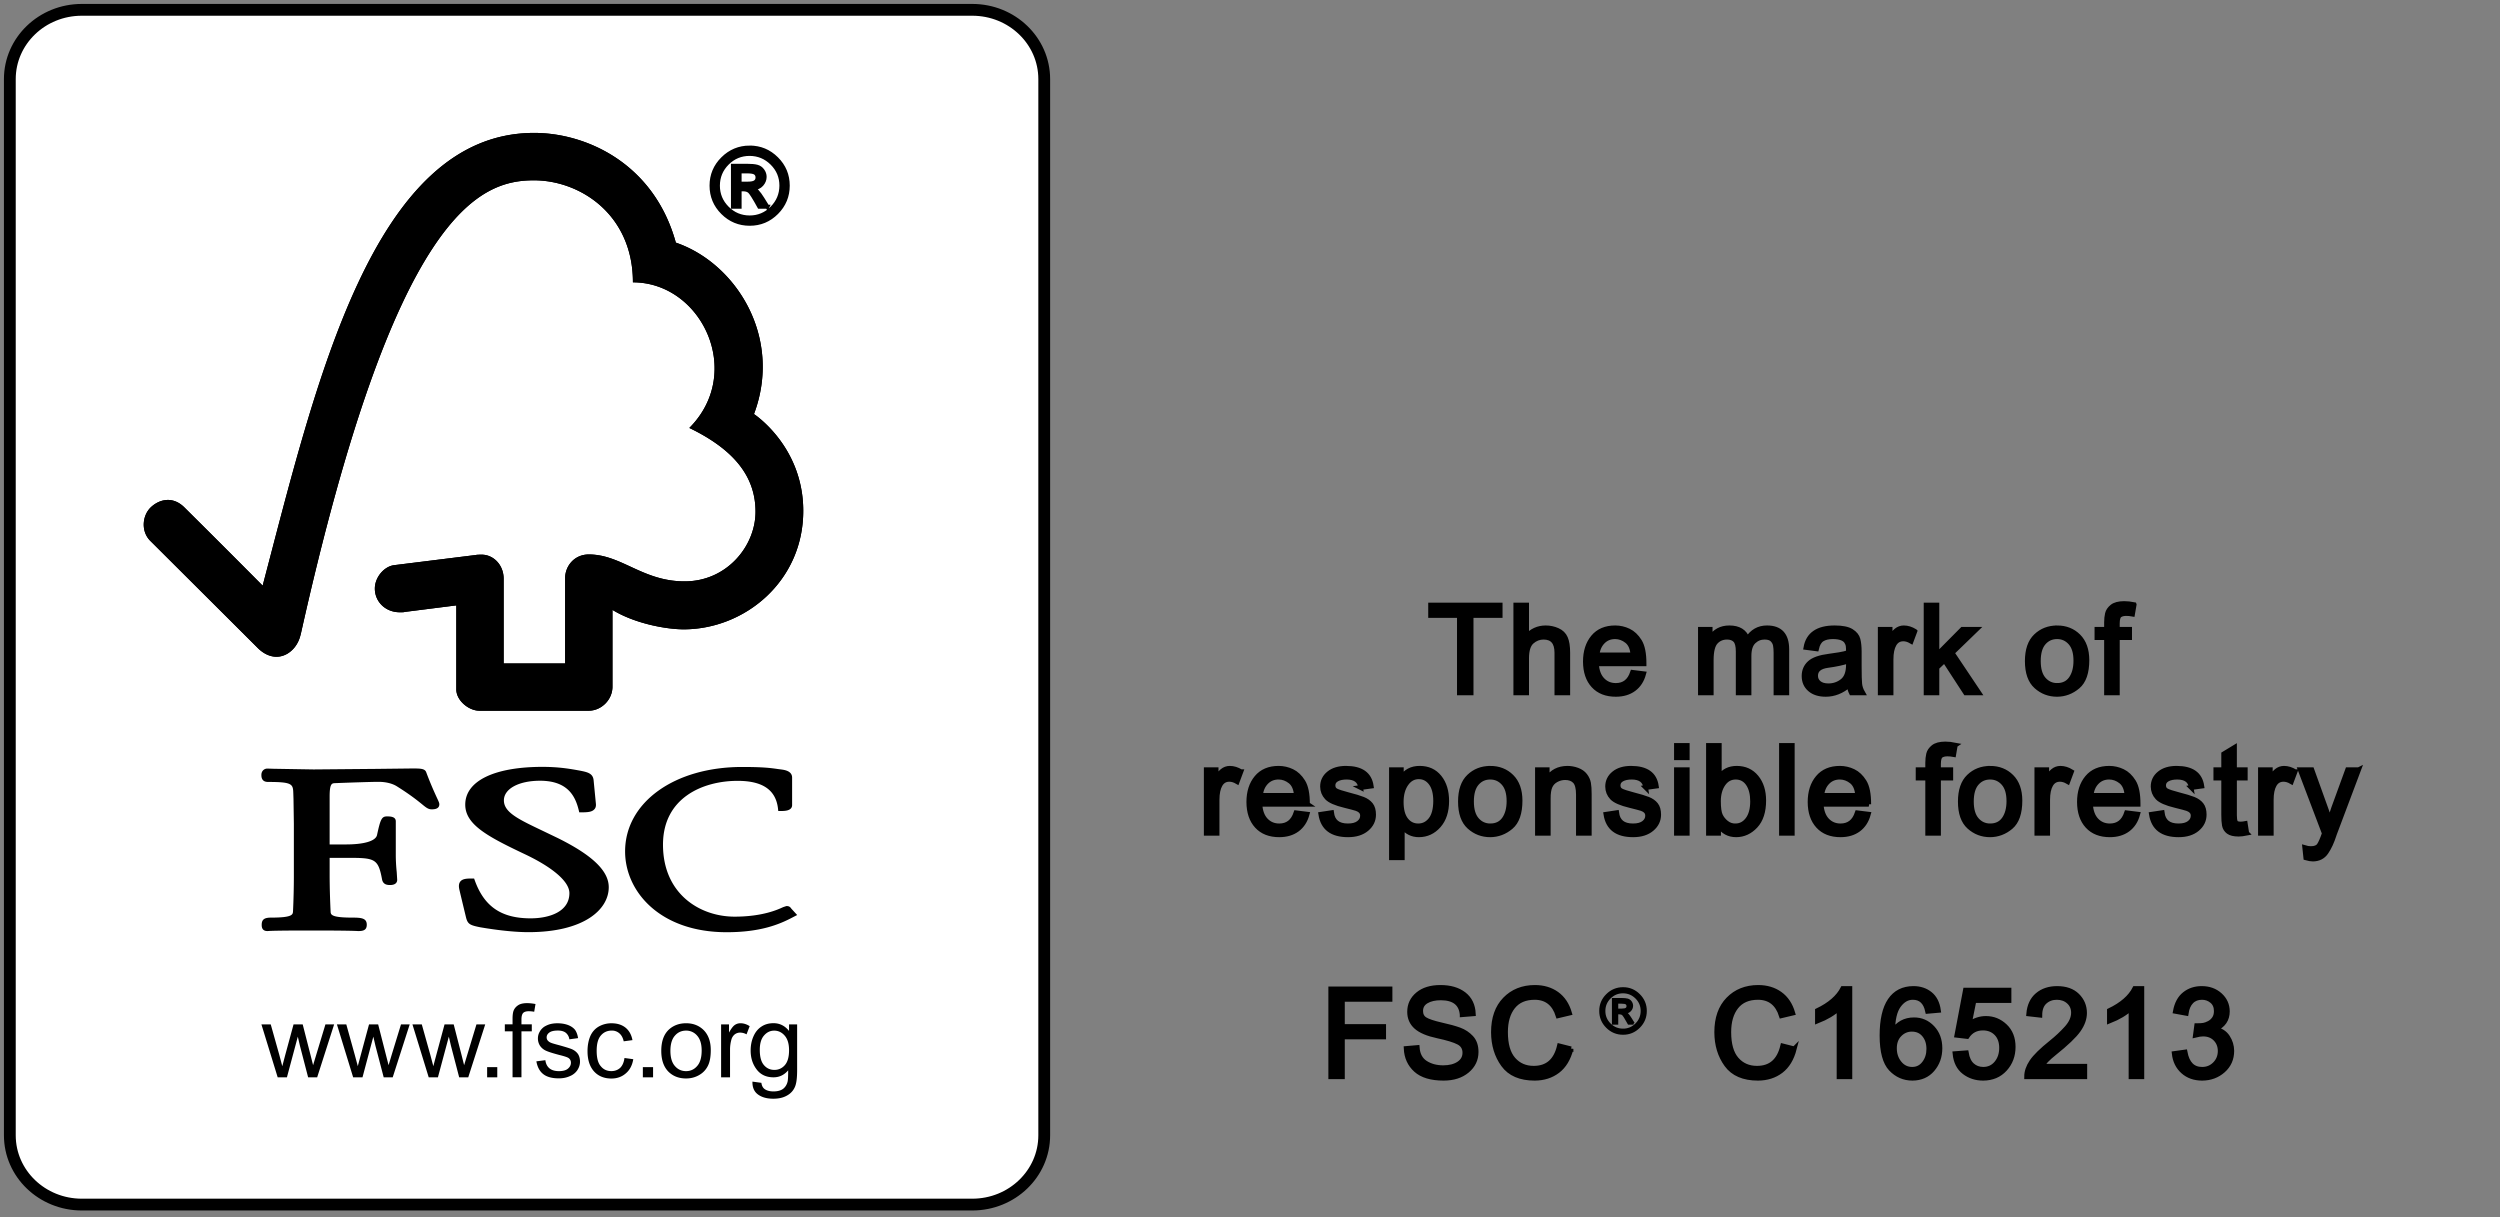 <svg xmlns="http://www.w3.org/2000/svg" width="267.017" height="130"><rect width="100%" height="100%" fill="#808080" stroke="none"/><path fill="#FFF" stroke="#000" stroke-width="1.26" d="M111.531 121.26c0 4.086-3.438 7.398-7.683 7.398H8.736c-4.245 0-7.686-3.312-7.686-7.398V8.448c0-4.086 3.441-7.398 7.686-7.398h95.112c4.245 0 7.683 3.312 7.683 7.398V121.26z"/><path d="M57.051 14.196c-17.232 0-23.322 26.802-28.998 48.354a1601.54 1601.54 0 0 0-8.361-8.358c-1.266-1.254-2.724-.849-3.621.027-.891.9-1.026 2.562 0 3.567.054.051 8.553 8.523 11.49 11.454.813.798 1.98 1.257 3.147.57 1.218-.744 1.386-2.064 1.413-2.064C42.186 22.626 51.189 19.26 57.033 19.26c4.911 0 10.566 3.633 10.566 10.896 7.338 0 11.928 9.624 6.027 15.552 4.89 2.364 7.068 5.277 7.068 8.949 0 3.69-3.087 7.449-7.584 7.437-4.464 0-6.732-2.871-10.215-2.874-1.575 0-2.535 1.266-2.535 2.523v9.117h-6.567v-9.081c-.015-1.422-1.062-2.538-2.367-2.538-.021 0-.564.009-.546.03l-8.799 1.095c-1.068.144-2.046 1.305-2.046 2.499 0 1.398 1.14 2.55 2.703 2.529.189 0 .456 0 .438-.027-.021 0 5.562-.708 5.562-.708v8.988c0 1.149 1.299 2.256 2.451 2.262h11.688c1.359 0 2.538-1.179 2.538-2.559v-8.208c2.445 1.497 5.844 2.076 7.596 2.076 6.555 0 12.813-5.157 12.783-12.711-.03-6.867-5.265-10.281-5.265-10.281 3.081-8.193-1.896-16.104-8.346-18.312-2.328-8.448-9.552-11.718-15.132-11.718z"/><path d="M57.051 14.196c-17.232 0-23.322 26.802-28.998 48.354a1601.54 1601.54 0 0 0-8.361-8.358c-1.266-1.254-2.724-.849-3.621.027-.891.9-1.026 2.562 0 3.567.054.051 8.553 8.523 11.49 11.454.813.798 1.98 1.257 3.147.57 1.218-.744 1.386-2.064 1.413-2.064C42.186 22.626 51.189 19.26 57.033 19.26c4.911 0 10.566 3.633 10.566 10.896 7.338 0 11.928 9.624 6.027 15.552 4.89 2.364 7.068 5.277 7.068 8.949 0 3.69-3.087 7.449-7.584 7.437-4.464 0-6.732-2.871-10.215-2.874-1.575 0-2.535 1.266-2.535 2.523v9.117h-6.567v-9.081c-.015-1.422-1.062-2.538-2.367-2.538-.021 0-.564.009-.546.03l-8.799 1.095c-1.068.144-2.046 1.305-2.046 2.499 0 1.398 1.14 2.55 2.703 2.529.189 0 .456 0 .438-.027-.021 0 5.562-.708 5.562-.708v8.988c0 1.149 1.299 2.256 2.451 2.262h11.688c1.359 0 2.538-1.179 2.538-2.559v-8.208c2.445 1.497 5.844 2.076 7.596 2.076 6.555 0 12.813-5.157 12.783-12.711-.03-6.867-5.265-10.281-5.265-10.281 3.081-8.193-1.896-16.104-8.346-18.312-2.328-8.448-9.552-11.718-15.132-11.718zM49.692 85.941c0 2.124 2.367 3.393 6.261 5.244 3.084 1.446 4.863 2.979 4.863 4.206 0 1.986-2.136 2.694-4.143 2.694-3.099 0-4.938-1.236-5.949-4.014l-.087-.24h-.246c-.555 0-.993.027-1.23.327-.21.276-.156.648-.06 1.011-.009-.009.681 2.847.681 2.847.183.696.432.81 1.539 1.029.486.081 2.991.516 5.115.516 5.931 0 8.583-2.409 8.583-4.8 0-1.737-1.728-3.408-5.442-5.25l-1.692-.813c-2.541-1.212-4.065-1.941-4.065-3.213 0-1.233 1.584-2.097 3.861-2.097 2.964 0 3.759 1.659 4.122 3.102l.066.273h.288c.666 0 1.077-.054 1.317-.318.147-.147.198-.354.171-.606l-.24-2.472c-.063-.783-.666-.9-1.5-1.065-.996-.18-2.19-.396-3.981-.396-5.157.006-8.232 1.515-8.232 4.035zM66.765 90.936c0 4.284 3.723 8.631 10.842 8.631 3.591 0 5.613-.813 7.122-1.623l.414-.213-.669-.732.039.036c-.159-.222-.294-.261-.525-.261l-.342.114c-.543.252-2.19 1.017-5.184 1.017-3.687 0-7.65-2.403-7.65-7.689 0-5.031 4.29-6.816 7.968-6.816 2.643 0 4.053.942 4.308 2.901l.036.318h.333c.309 0 1.146 0 1.146-.63v-2.934c0-.72-.828-.825-1.182-.873l-.345-.045c-.84-.123-1.662-.219-3.801-.219-7.245-.006-12.51 3.789-12.51 9.018zM39.918 82.125l-6.417.057-4.284-.072-.651-.021c-.375 0-.648.276-.648.675 0 .183 0 .753.702.753 2.586 0 2.679.216 2.706 1.203l.021.624.039 2.64v5.691c0 .942-.03 2.439-.09 3.654-.021.348-.039.678-2.319.678-.639 0-1.026.126-1.026.762 0 .186 0 .675.615.675l.147-.009c.273-.015.999-.051 4.569-.051 3.801 0 4.572.045 4.821.051l.141.009c.501 0 .93-.063.93-.675 0-.705-.579-.762-1.545-.762-2.298 0-2.307-.324-2.319-.672a85.97 85.97 0 0 1-.102-3.66v-2.052h1.917c2.943 0 3.273.081 3.69 2.349.123.495.516.555.843.555.69 0 .765-.378.765-.552l-.051-.843a17.629 17.629 0 0 1-.099-1.92v-3.489c0-.525-.624-.525-.957-.525-.564 0-.693.357-1.05 2.004-.156.627-1.371.99-3.33.99h-1.728v-5.124c0-1.392.246-1.404.558-1.422 1.119-.045 3.852-.141 4.671-.141.774 0 1.485.18 1.959.483 1.449.909 2.196 1.518 2.649 1.884.438.36.687.57 1.05.57.21 0 .828 0 .828-.534 0-.138-.048-.258-.255-.696-.237-.522-.642-1.389-1.14-2.718-.144-.417-.624-.417-1.53-.417l-4.08.048z"/><g><path d="m29.658 115.065-1.737-5.652h.996l.915 3.258.318 1.209c.015-.057.117-.438.303-1.152l.9-3.315h.978l.837 3.276.273 1.08.327-1.083.99-3.273h.93l-1.812 5.652h-.966l-.879-3.384-.222-.96-1.164 4.347-.987-.003zM37.719 115.065l-1.734-5.652h1.002l.906 3.258.324 1.209c.009-.057.111-.438.303-1.152l.894-3.315h.975l.837 3.276.276 1.08.324-1.083 1.002-3.273h.93l-1.815 5.652h-.963l-.885-3.384-.222-.96-1.158 4.347-.996-.003zM45.789 115.065l-1.737-5.652h.999l.912 3.258.321 1.209c.012-.057.111-.438.303-1.152l.894-3.315h.978l.84 3.276.273 1.08.327-1.083.99-3.273h.936l-1.812 5.652h-.969l-.882-3.384-.222-.96-1.167 4.347-.984-.003zM52.029 115.065v-1.089h1.083v1.089h-1.083zM54.744 115.065v-4.911h-.825v-.747h.825v-.591c0-.381.039-.663.102-.843.09-.246.255-.447.486-.6.231-.159.561-.231.975-.231.27 0 .564.036.888.093l-.138.828a3.209 3.209 0 0 0-.564-.057c-.291 0-.498.063-.618.189-.117.126-.18.357-.18.69v.519h1.104v.747h-1.104v4.911h-.951zM57.288 113.358l.96-.123c.048.378.192.666.438.873.243.195.576.297 1.011.297s.759-.09.966-.267c.216-.186.315-.393.315-.633a.584.584 0 0 0-.273-.513c-.141-.087-.456-.189-.978-.318-.687-.183-1.167-.333-1.437-.462a1.506 1.506 0 0 1-.624-.534 1.449 1.449 0 0 1-.213-.756c0-.258.057-.492.177-.699.111-.219.276-.396.468-.54a2.53 2.53 0 0 1 .603-.282c.255-.072.531-.108.822-.108.438 0 .819.063 1.161.192.327.129.573.306.738.516.153.219.264.516.321.879l-.933.126a1.08 1.08 0 0 0-.366-.687c-.198-.165-.486-.249-.849-.249-.435 0-.738.072-.93.219-.192.144-.279.312-.279.51 0 .123.036.237.111.33a.876.876 0 0 0 .372.255c.09.039.363.123.825.243.666.186 1.137.33 1.398.438.27.123.483.291.636.507.144.219.219.495.219.816s-.09.615-.276.903a1.746 1.746 0 0 1-.801.645c-.348.162-.744.24-1.188.24-.723 0-1.287-.153-1.665-.459-.378-.294-.621-.753-.729-1.359zM66.699 113.001l.939.129c-.108.648-.369 1.149-.789 1.506-.423.372-.936.558-1.548.558-.771 0-1.392-.255-1.845-.75-.468-.513-.705-1.236-.705-2.175 0-.615.105-1.152.3-1.611.198-.447.51-.795.918-1.026a2.72 2.72 0 0 1 1.344-.339c.606 0 1.101.153 1.494.465.387.312.636.759.744 1.335l-.936.126c-.081-.378-.243-.666-.468-.858a1.186 1.186 0 0 0-.807-.288c-.471 0-.864.174-1.158.519-.306.348-.453.894-.453 1.644 0 .756.144 1.314.441 1.644.282.351.663.522 1.125.522.372 0 .684-.117.936-.339.243-.231.405-.585.468-1.062zM68.661 115.065v-1.089h1.092v1.089h-1.092zM70.629 112.242c0-1.053.291-1.821.87-2.328.486-.417 1.083-.624 1.779-.624.78 0 1.41.258 1.902.756.489.513.735 1.212.735 2.109 0 .729-.105 1.305-.324 1.716-.216.42-.534.741-.951.972-.411.231-.87.345-1.359.345-.789 0-1.428-.255-1.917-.756-.486-.513-.735-1.239-.735-2.19zm.975-.006c0 .723.165 1.269.483 1.626.309.36.708.543 1.188.543.474 0 .876-.183 1.185-.546.321-.357.483-.909.483-1.653 0-.702-.162-1.23-.483-1.59a1.52 1.52 0 0 0-1.185-.54c-.48 0-.882.183-1.188.537-.318.354-.483.903-.483 1.623zM77.019 115.065v-5.652h.843v.873c.228-.408.426-.675.609-.804.189-.132.393-.192.615-.192.33 0 .654.099.984.312l-.336.873a1.406 1.406 0 0 0-.693-.186.933.933 0 0 0-.561.186c-.156.126-.282.3-.351.525a3.959 3.959 0 0 0-.156 1.113v2.955l-.954-.003zM80.367 115.524l.954.129c.039.3.15.513.321.648.234.18.564.27.966.27.438 0 .783-.093 1.026-.27.231-.177.399-.435.48-.75.054-.198.069-.609.069-1.236-.42.501-.942.75-1.566.75-.78 0-1.38-.282-1.803-.843-.429-.564-.639-1.23-.639-2.016 0-.534.093-1.032.291-1.491.195-.453.471-.81.849-1.059.369-.252.807-.372 1.302-.372.672 0 1.221.285 1.659.828v-.702h.864v4.884c0 .876-.081 1.503-.273 1.875-.171.36-.456.657-.843.861-.387.216-.864.321-1.431.321-.672 0-1.218-.147-1.632-.45-.414-.303-.609-.762-.594-1.377zm.783-3.387c0 .744.15 1.29.447 1.626.294.345.669.51 1.11.51s.813-.165 1.113-.501c.303-.342.456-.876.456-1.602 0-.69-.162-1.212-.471-1.563s-.681-.528-1.116-.528c-.426 0-.786.174-1.086.522-.303.342-.453.852-.453 1.536z"/></g><g><path stroke="#000" stroke-width=".431" d="M80.075 15.763q1.666 0 2.863 1.191t1.196 2.873q0 1.677-1.19 2.873t-2.869 1.197q-1.682 0-2.878-1.191T76 19.827q0-1.676 1.197-2.868t2.878-1.196Zm-.01 7.466q1.396 0 2.393-.998t1.003-2.404q0-1.401-.998-2.393t-2.398-.998q-1.402 0-2.394.992t-.997 2.4q0 1.4.992 2.398t2.399 1.003Zm1.897-1.149h-.863q-.813-1.482-1.061-1.67t-.626-.19h-.42v1.86h-.706V17.71H79.8q.68 0 1.046.097t.593.41.227.673q0 .448-.324.814t-.927.41v.021q.393.092 1.019 1.095l.528.851Zm-2.97-2.463h.862q.593 0 .825-.173t.232-.49q0-.307-.221-.48t-.89-.172h-.808v1.315Z"/></g><g><path stroke="#000" stroke-width=".512" d="M160.224 65.737h-3.102V74h-1.247v-8.263H152.8v-1.113h7.425v1.113ZM167.445 74h-1.158v-4.285q0-.831-.358-1.247t-1.068-.416q-.703 0-1.253.486t-.557 1.753V74H161.9v-9.376h1.151v3.364q.819-.927 2.047-.927.659 0 1.26.268t.844.825.243 1.548V74ZM175.593 70.898h-5.085q.07 1.126.64 1.72t1.433.595q.658 0 1.106-.345t.684-1.055l1.184.147q-.288 1.061-1.056 1.63t-1.918.57q-1.529 0-2.386-.934t-.863-2.565q0-1.605.831-2.603t2.354-.997q.742 0 1.426.326t1.17 1.106.48 2.405Zm-1.183-.946q-.07-1.037-.64-1.49T172.517 68q-.813 0-1.337.544t-.608 1.407h3.838ZM190.84 74h-1.151v-4.285q0-.473-.064-.806t-.326-.595-.832-.262q-.678 0-1.17.473t-.493 1.535V74h-1.15v-4.413q0-.883-.308-1.209t-.882-.326q-.742 0-1.215.512t-.48 1.912V74h-1.151v-6.786h1.036v.947h.025q.691-1.1 2.028-1.1.748 0 1.228.294t.703.895q.755-1.19 2.092-1.19 1.055 0 1.58.57t.53 1.708V74ZM198.95 74h-1.209q-.166-.32-.237-.838-1.157.998-2.5.998-1.075 0-1.695-.537t-.62-1.42q0-.844.594-1.388t2.079-.73l1.074-.159q.601-.096.992-.237 0-.518-.032-.729t-.186-.447-.505-.371-.927-.141q-.742 0-1.17.275t-.596 1.023l-1.125-.147q.185-1.042.953-1.567t2.11-.524q1.222 0 1.791.358t.703.876.135 1.318v1.547q0 1.414.051 1.893t.32.947Zm-1.522-2.987v-.415q-.902.3-2.207.473t-1.305 1.106q0 .467.352.768t1.01.307q.851 0 1.497-.506t.653-1.733ZM204.52 67.425l-.396 1.062q-.429-.25-.838-.25-.646 0-.979.576t-.332 1.625V74h-1.151v-6.786h1.049v1.024h.025q.55-1.177 1.44-1.177.588 0 1.182.364ZM211.357 74h-1.413l-2.258-3.473-.812.774V74h-1.151v-9.376h1.15v5.34l2.725-2.75h1.497l-2.597 2.514 2.86 4.272ZM219.71 67.06q1.375 0 2.277.896t.908 2.546q0 2.001-.979 2.826t-2.206.832q-1.286 0-2.232-.85t-.947-2.7q0-1.79.915-2.667t2.264-.882Zm0 6.153q.985 0 1.496-.729t.512-1.918q0-1.273-.575-1.92t-1.433-.645q-.876 0-1.44.652t-.562 1.957q0 1.292.57 1.945t1.432.658ZM227.941 64.58l-.173 1.01q-.345-.064-.678-.064-.415 0-.677.172t-.27.877v.64h1.312v.888h-1.311V74h-1.151v-5.897h-1.024v-.889h1.024v-.735q0-.512.096-.928t.505-.748 1.273-.339q.511 0 1.074.115Z"/><g><path stroke="#000" stroke-width=".512" d="m132.534 82.425-.396 1.062q-.429-.25-.838-.25-.646 0-.978.576t-.333 1.625V89h-1.151v-6.786h1.049v1.024h.025q.55-1.177 1.44-1.177.588 0 1.182.364ZM139.646 85.898h-5.084q.07 1.126.64 1.72t1.432.595q.659 0 1.107-.345t.684-1.055l1.183.147q-.288 1.061-1.055 1.63t-1.919.57q-1.528 0-2.385-.934t-.864-2.565q0-1.605.832-2.603t2.353-.997q.742 0 1.426.326t1.17 1.106.48 2.405Zm-1.183-.946q-.07-1.037-.64-1.49T136.57 83q-.812 0-1.337.544t-.607 1.407h3.837ZM145.332 84.114q-.077-.557-.448-.832t-1.042-.281q-.659 0-1.062.224t-.41.652q0 .403.32.576t1.28.422q1.074.275 1.605.486t.832.588.3 1.062q0 .908-.742 1.529t-1.982.62q-1.292 0-2.015-.544t-.895-1.643l1.144-.173q.09.71.525 1.062t1.228.351q.755 0 1.157-.313t.403-.774q0-.307-.185-.492t-.46-.275-1.254-.333q-1.446-.345-1.906-.838t-.467-1.177q0-.85.678-1.4t1.823-.55q1.215 0 1.887.473t.812 1.426l-1.126.154ZM149.694 83.09q.646-1.03 1.938-1.03 1.336 0 2.11.966t.774 2.527q0 1.656-.857 2.628t-2.104.979q-1.094 0-1.752-.87h-.032v3.32h-1.152v-9.396h1.05v.876h.025Zm1.784 5.123q.806 0 1.33-.665t.531-1.995q0-1.247-.505-1.919t-1.305-.671q-.818 0-1.343.748t-.53 1.938q0 1.26.505 1.912t1.317.652ZM159.166 82.06q1.375 0 2.277.896t.908 2.546q0 2.001-.979 2.826t-2.206.832q-1.286 0-2.232-.85t-.947-2.7q0-1.79.915-2.667t2.264-.882Zm0 6.153q.985 0 1.496-.729t.512-1.918q0-1.273-.576-1.92t-1.432-.645q-.876 0-1.44.652t-.562 1.957q0 1.292.57 1.945t1.432.658ZM169.744 89h-1.157v-4.125q0-1.043-.371-1.433t-1.043-.39q-.512 0-.966.25t-.652.703-.192 1.286V89h-1.151v-6.786h1.036v.96h.026q.364-.557.895-.832t1.24-.281q.538 0 1.062.192t.82.575.376.819.077 1.177V89ZM175.782 84.114q-.077-.557-.448-.832t-1.043-.281q-.658 0-1.061.224t-.41.652q0 .403.32.576t1.28.422q1.074.275 1.605.486t.831.588.3 1.062q0 .908-.741 1.529t-1.983.62q-1.292 0-2.014-.544t-.896-1.643l1.145-.173q.09.71.524 1.062t1.228.351q.755 0 1.158-.313t.403-.774q0-.307-.186-.492t-.46-.275-1.254-.333q-1.445-.345-1.905-.838t-.467-1.177q0-.85.678-1.4t1.822-.55q1.215 0 1.887.473t.812 1.426l-1.125.154ZM180.207 89h-1.15v-6.786h1.15V89Zm0-8.071h-1.15v-1.305h1.15v1.305ZM183.661 82.975q.64-.914 1.83-.914 1.31 0 2.097.953t.787 2.488q0 1.771-.877 2.711t-2.059.947q-1.196 0-1.861-1.01h-.026V89h-1.074v-9.376h1.151v3.351h.032Zm1.688 5.238q.8 0 1.318-.684t.524-1.931q0-1.196-.48-1.894t-1.323-.703q-.832 0-1.337.723t-.511 1.829q0 1.08.21 1.535t.634.793.965.332ZM191.425 89h-1.15v-9.376h1.15V89ZM199.593 85.898h-5.085q.07 1.126.64 1.72t1.432.595q.659 0 1.107-.345t.684-1.055l1.183.147q-.288 1.061-1.055 1.63t-1.919.57q-1.528 0-2.385-.934t-.864-2.565q0-1.605.832-2.603t2.353-.997q.742 0 1.426.326t1.17 1.106.48 2.405Zm-1.184-.946q-.07-1.037-.64-1.49T196.517 83q-.812 0-1.336.544t-.608 1.407h3.837ZM208.84 79.58l-.172 1.01q-.345-.064-.678-.064-.416 0-.678.172t-.269.877v.64h1.311v.888h-1.31V89h-1.152v-5.897h-1.023v-.889h1.023v-.735q0-.512.096-.928t.505-.748 1.273-.339q.512 0 1.075.115ZM212.556 82.06q1.375 0 2.277.896t.908 2.546q0 2.001-.978 2.826t-2.207.832q-1.285 0-2.232-.85t-.946-2.7q0-1.79.914-2.667t2.264-.882Zm0 6.153q.985 0 1.497-.729t.512-1.918q0-1.273-.576-1.92t-1.433-.645q-.876 0-1.439.652t-.562 1.957q0 1.292.569 1.945t1.432.658ZM221.248 82.425l-.396 1.062q-.429-.25-.838-.25-.646 0-.979.576t-.332 1.625V89h-1.152v-6.786h1.05v1.024h.025q.55-1.177 1.439-1.177.588 0 1.183.364ZM228.36 85.898h-5.085q.07 1.126.64 1.72t1.433.595q.658 0 1.106-.345t.684-1.055l1.184.147q-.288 1.061-1.056 1.63t-1.918.57q-1.529 0-2.386-.934t-.863-2.565q0-1.605.831-2.603t2.354-.997q.742 0 1.426.326t1.17 1.106.48 2.405Zm-1.183-.946q-.07-1.037-.64-1.49T225.284 83q-.813 0-1.337.544t-.608 1.407h3.838ZM234.046 84.114q-.077-.557-.448-.832t-1.042-.281q-.66 0-1.062.224t-.41.652q0 .403.32.576t1.28.422q1.074.275 1.605.486t.831.588.3 1.062q0 .908-.741 1.529t-1.983.62q-1.292 0-2.014-.544t-.896-1.643l1.145-.173q.09.71.524 1.062t1.228.351q.755 0 1.158-.313t.403-.774q0-.307-.186-.492t-.46-.275-1.254-.333q-1.445-.345-1.905-.838t-.467-1.177q0-.85.678-1.4t1.822-.55q1.216 0 1.887.473t.812 1.426l-1.125.154ZM239.968 88.987q-.512.103-.863.103-.755 0-1.1-.263t-.423-.678-.076-1.138v-3.908h-.838v-.889h.838v-1.688l1.15-.697v2.385h1.152v.89h-1.151v3.97q0 .513.102.724t.537.217q.25 0 .512-.051l.16 1.023ZM245.13 82.425l-.397 1.062q-.429-.25-.838-.25-.646 0-.979.576t-.332 1.625V89h-1.151v-6.786h1.048v1.024h.026q.55-1.177 1.44-1.177.587 0 1.182.364ZM251.915 82.214l-2.597 6.901q-.006.013-.012.045-.371 1.151-.864 1.867t-1.413.723q-.307 0-.749-.128l-.115-1.087q.333.102.653.102.64 0 .882-.351t.557-1.273l-2.578-6.799h1.241l1.599 4.445q.14.41.3 1.055h.026q.16-.741.41-1.413l1.49-4.087h1.17Z"/></g></g><g><path stroke="#000" stroke-width=".512" d="M148.46 106.737h-5.084v2.903h4.406v1.113h-4.406V115h-1.241v-9.376h6.325v1.113ZM156.173 108.374q-.076-.895-.646-1.343t-1.63-.454q-.96 0-1.561.358t-.601 1.043q0 .607.46.901t1.778.595q1.164.256 1.9.525t1.26.831.524 1.522q0 1.209-.96 2.008t-2.513.8q-1.976 0-2.954-.883t-1.043-2.29l1.177-.102q.083 1.126.87 1.638t1.9.518q1.042 0 1.681-.429t.646-1.164q0-.767-.671-1.12t-2.252-.69-2.283-.966-.697-1.611q0-1.126.883-1.861t2.404-.736q1.56 0 2.507.73t1.01 2.084l-1.189.096ZM167.794 112.026q-.41 1.58-1.426 2.354t-2.45.78q-2.302 0-3.35-1.44t-1.056-3.472q0-2.245 1.234-3.511t3.185-1.273q1.369 0 2.341.697t1.362 2.04l-1.215.288q-.307-.978-.934-1.47t-1.567-.493q-1.535 0-2.328 1.004t-.793 2.705q0 1.957.832 2.91t2.18.953q1.1 0 1.785-.595t.966-1.79l1.234.313Z"/><g><path stroke="#000" stroke-width=".256" d="M173.354 105.565q.988 0 1.698.707t.71 1.705q0 .994-.707 1.704t-1.7.71q-.999 0-1.708-.707t-.71-1.707q0-.995.71-1.702t1.707-.71Zm-.006 4.43q.828 0 1.42-.592t.594-1.426q0-.832-.591-1.42t-1.423-.592q-.832 0-1.42.589t-.592 1.423q0 .831.589 1.423t1.423.594Zm1.125-.682h-.511q-.483-.88-.63-.991t-.371-.112h-.25v1.103h-.419v-2.593h.9q.402 0 .62.057t.351.243.135.4q0 .266-.192.483t-.55.243v.013q.233.054.604.649l.313.505Zm-1.762-1.461h.512q.352 0 .49-.102t.137-.291q0-.183-.131-.285t-.528-.102h-.48v.78Z"/></g><g><path stroke="#000" stroke-width=".512" d="M191.642 112.026q-.41 1.58-1.426 2.354t-2.45.78q-2.302 0-3.351-1.44t-1.055-3.472q0-2.245 1.234-3.511t3.185-1.273q1.369 0 2.34.697t1.363 2.04l-1.215.288q-.307-.978-.934-1.47t-1.567-.493q-1.535 0-2.328 1.004t-.793 2.705q0 1.957.832 2.91t2.18.953q1.1 0 1.785-.595t.966-1.79l1.234.313ZM197.577 115h-1.151v-7.336q-.863.819-2.309 1.388v-1.113q1.99-.953 2.712-2.36h.748V115ZM202.176 110.165q.793-1.24 2.257-1.24 1.152 0 1.957.85t.806 2.174q0 1.337-.8 2.27t-2.135.94q-1.35 0-2.296-.997t-.953-3.55q0-2.506.857-3.766t2.494-1.267q1.055 0 1.784.589t.89 1.746l-1.152.102q-.313-1.49-1.586-1.49-.883 0-1.516.876t-.633 2.763h.026Zm2.06 4.048q.792 0 1.285-.64t.492-1.547q0-.908-.492-1.503t-1.324-.595q-.761 0-1.311.557t-.55 1.477q0 .934.537 1.593t1.362.658ZM210.33 109.365q.857-.588 1.778-.588 1.17 0 2.04.825t.87 2.213q0 1.394-.883 2.366t-2.315.979q-1.17 0-2.027-.659t-.985-1.963l1.202-.09q.147.89.627 1.324t1.183.441q.876 0 1.42-.658t.544-1.631q0-.985-.557-1.554t-1.432-.57q-1.107 0-1.702.902l-1.087-.128.915-4.822h4.65v1.113h-3.736l-.505 2.5ZM222.667 115h-6.21q0-.793.55-1.605t2.072-2.034q.928-.742 1.657-1.554t.729-1.644q0-.71-.499-1.17t-1.273-.467q-.774 0-1.298.473t-.53 1.426l-1.184-.134q.109-1.317.934-2.015t2.104-.697q1.381 0 2.149.761t.774 1.849q0 .901-.646 1.822t-2.59 2.476q-1.017.812-1.35 1.4h4.611V115ZM228.762 115h-1.151v-7.336q-.863.819-2.309 1.388v-1.113q1.99-.953 2.712-2.36h.748V115ZM236.61 109.928q.87.167 1.31.838t.448 1.471q0 1.28-.927 2.098t-2.232.825q-1.24 0-2.047-.723t-.94-1.912l1.151-.16q.173.927.627 1.388t1.209.46q.806 0 1.362-.562t.563-1.388q0-.787-.505-1.305t-1.33-.518q-.333 0-.813.121l.135-1.01q.46 0 .729-.045t.6-.217.55-.493.218-.806q0-.697-.46-1.08t-1.075-.384q-.697 0-1.132.441t-.556 1.26l-1.151-.211q.224-1.222.985-1.83t1.829-.607q1.17 0 1.95.704t.787 1.733q0 1.311-1.285 1.887v.025Z"/></g></g></svg>